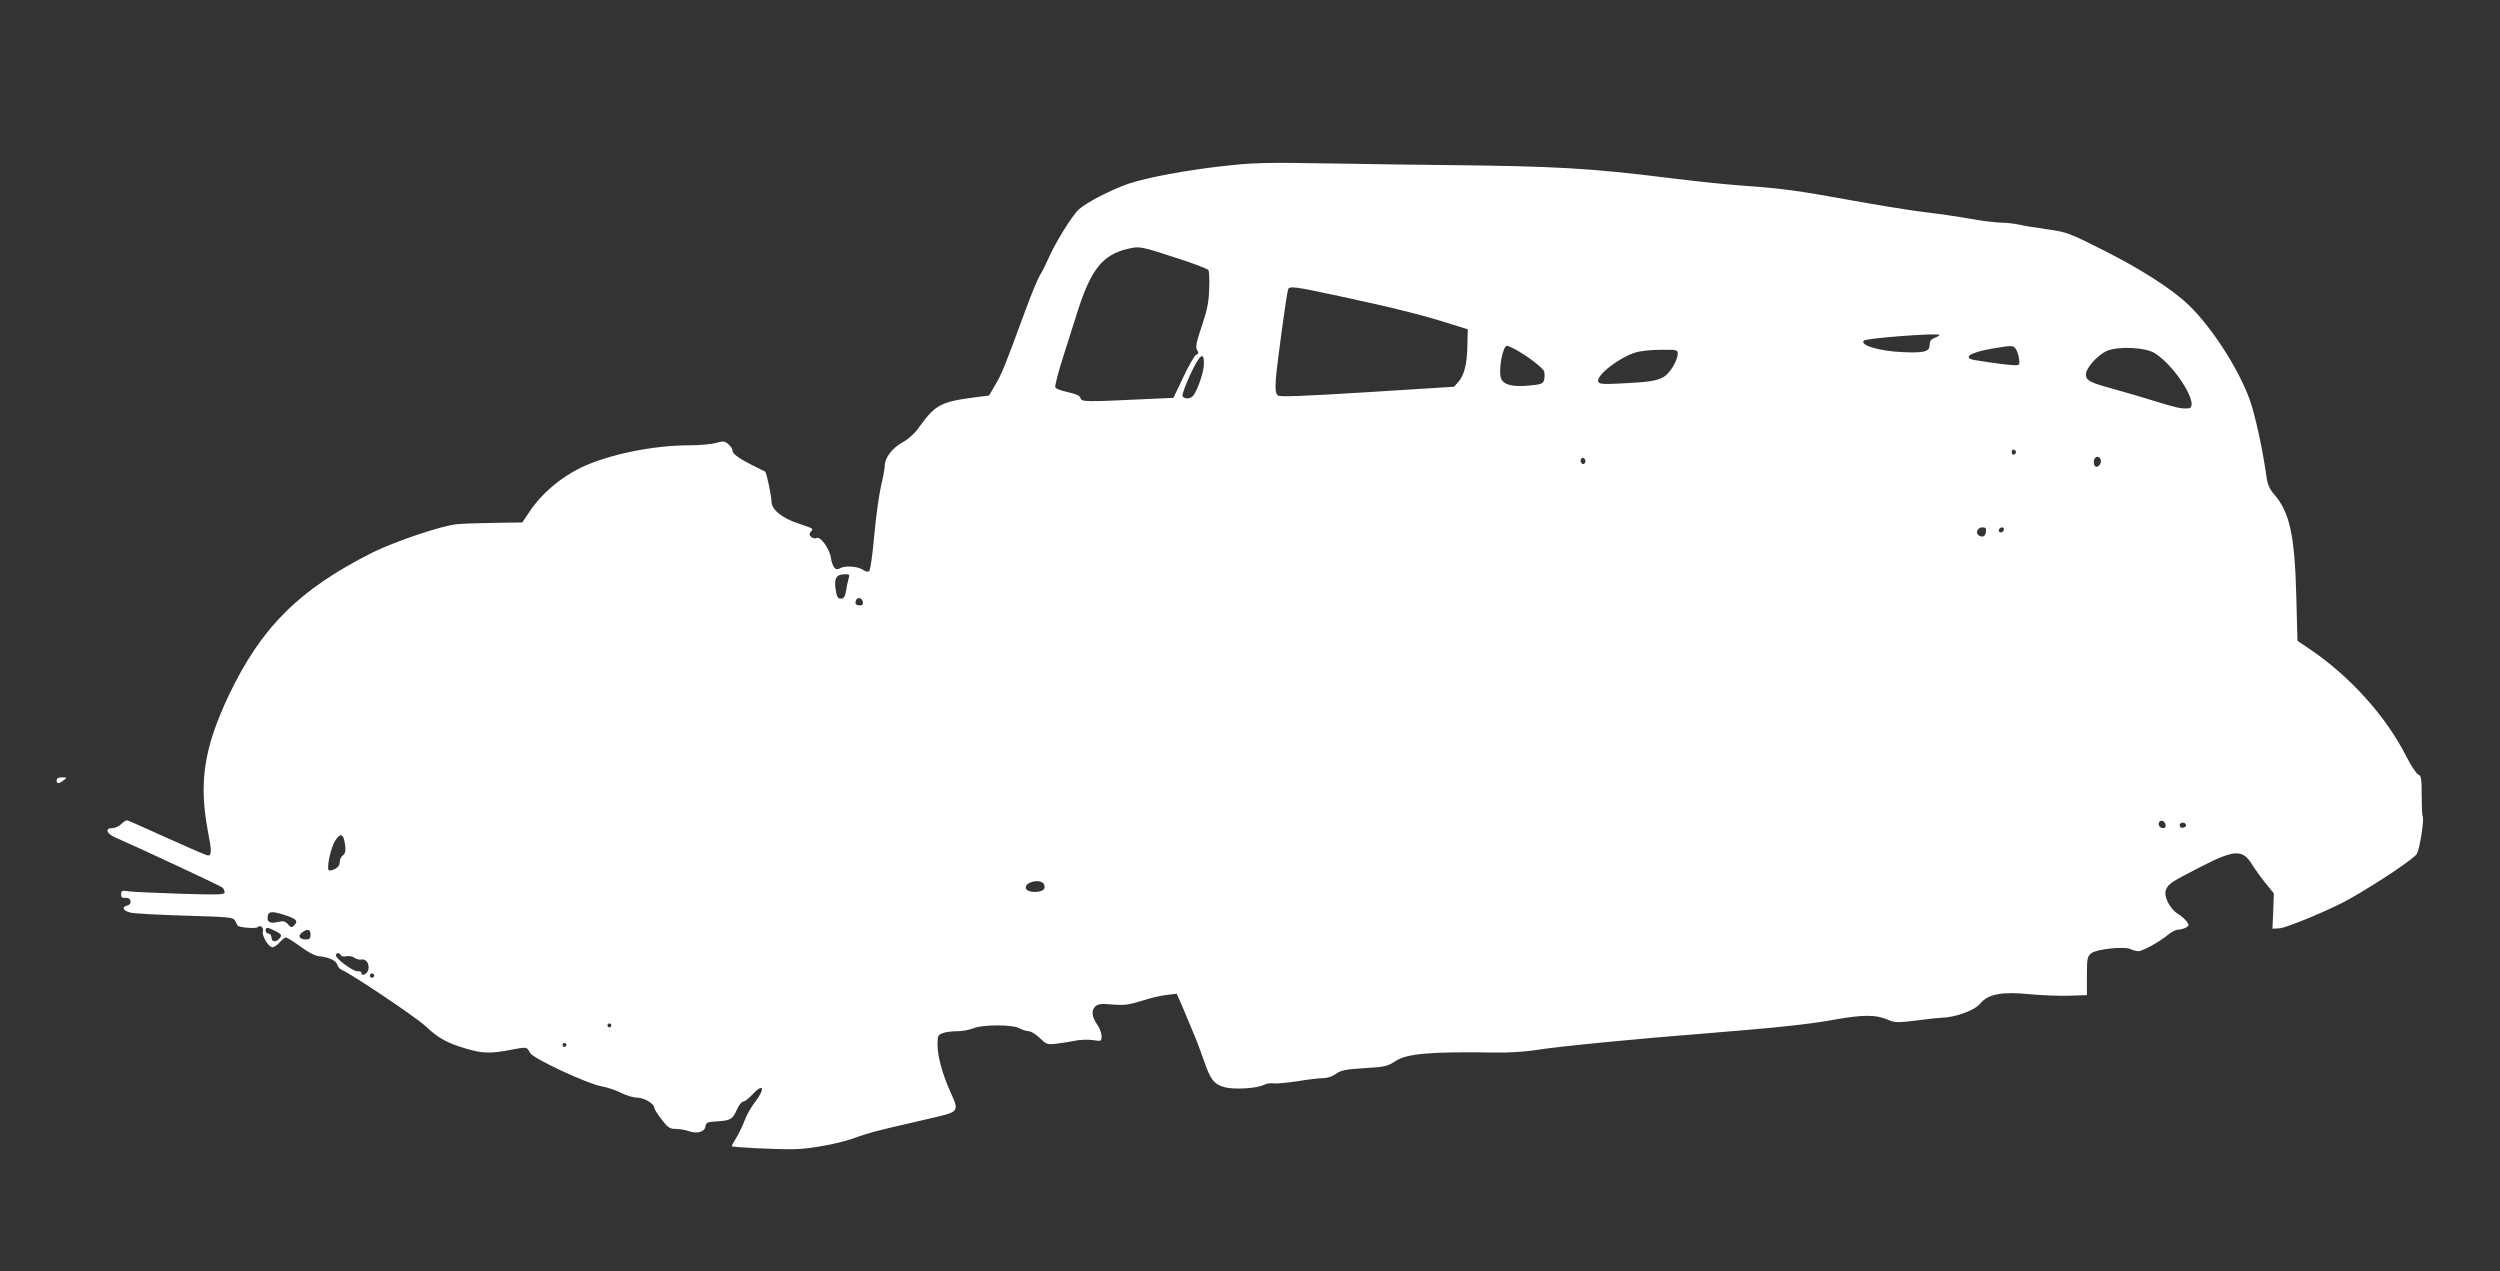 <?xml version="1.0" standalone="no"?>
<!DOCTYPE svg PUBLIC "-//W3C//DTD SVG 20010904//EN"
 "http://www.w3.org/TR/2001/REC-SVG-20010904/DTD/svg10.dtd">
<svg version="1.0" xmlns="http://www.w3.org/2000/svg"
 width="1280pt" height="651pt" viewBox="0 0 1280 651"
 preserveAspectRatio="xMidYMid meet">
<rect x="0" y="0" width="1280" height="651" fill="#333333" stroke="none"/>
<g transform="translate(0,651) scale(0.1,-0.1)"
fill="#ffffff" stroke="none">
<path d="M6265 5660 c-190 -21 -394 -59 -488 -91 -88 -31 -210 -93 -252 -130
-35 -31 -125 -176 -160 -259 -11 -25 -29 -61 -41 -80 -12 -20 -47 -105 -78
-190 -98 -267 -116 -313 -150 -370 l-32 -55 -85 -11 c-162 -22 -192 -38 -273
-151 -23 -33 -56 -62 -87 -79 -51 -29 -89 -78 -89 -119 0 -13 -9 -61 -20 -107
-10 -46 -26 -159 -34 -252 -8 -93 -20 -174 -25 -179 -7 -7 -19 -4 -35 7 -27
17 -92 21 -116 6 -22 -14 -38 6 -46 55 -7 47 -55 112 -74 100 -6 -4 -17 -1
-26 5 -11 10 -12 16 -3 27 15 17 16 16 -61 42 -87 28 -140 72 -140 114 -1 30
-25 146 -32 152 -2 1 -32 17 -68 34 -71 36 -100 58 -100 76 0 7 -9 20 -20 30
-19 17 -26 18 -66 7 -24 -7 -86 -12 -137 -12 -185 0 -416 -48 -554 -115 -105
-51 -203 -135 -262 -225 l-37 -55 -139 -2 c-77 -1 -166 -4 -197 -7 -78 -8
-313 -87 -429 -144 -376 -189 -571 -382 -738 -733 -127 -269 -154 -444 -106
-698 19 -96 19 -121 0 -121 -8 0 -102 41 -210 90 -108 49 -200 90 -205 90 -6
0 -19 -9 -30 -20 -11 -11 -31 -20 -45 -20 -40 0 -30 -29 18 -49 106 -46 533
-245 544 -254 7 -5 13 -16 13 -25 0 -13 -27 -14 -223 -8 -122 4 -241 9 -265
12 -38 6 -42 4 -42 -15 0 -15 6 -20 22 -18 30 3 38 -32 8 -40 -28 -7 -21 -25
16 -35 16 -5 141 -12 278 -16 235 -7 250 -8 260 -27 6 -11 12 -22 13 -24 6
-10 93 -17 102 -8 13 13 33 -2 27 -21 -7 -22 29 -82 49 -82 8 0 25 11 37 25
12 14 26 25 32 25 6 0 39 -21 74 -46 37 -28 75 -48 95 -50 49 -4 88 -22 94
-43 3 -11 12 -22 21 -26 45 -17 385 -245 432 -290 65 -61 108 -85 206 -114 84
-25 126 -26 230 -6 83 16 81 16 98 -16 14 -28 293 -158 366 -171 30 -5 76 -21
101 -34 26 -13 63 -24 82 -24 34 0 87 -31 87 -52 0 -6 17 -33 37 -59 32 -42
42 -49 72 -49 19 0 49 -5 66 -11 43 -16 83 -5 87 24 3 19 10 22 48 25 80 4 90
10 111 57 11 25 26 45 34 45 8 0 29 16 46 35 59 64 69 33 13 -40 -20 -26 -42
-66 -50 -88 -8 -23 -27 -62 -41 -87 -15 -25 -27 -46 -27 -48 -1 -6 213 -17
314 -16 88 0 254 32 333 64 12 5 47 15 77 24 52 14 95 24 315 75 125 29 126
32 82 128 -42 94 -67 184 -67 247 0 41 3 48 26 56 14 6 47 10 73 10 27 0 65 7
84 15 48 20 202 20 237 0 14 -8 35 -14 47 -15 12 0 38 -16 57 -35 33 -32 38
-34 83 -29 26 3 69 10 95 15 25 6 67 7 92 4 45 -7 46 -7 46 20 0 15 -9 39 -19
54 -30 42 -35 75 -15 96 15 15 29 17 89 12 58 -5 84 -2 148 18 42 14 101 28
130 31 l52 6 34 -78 c18 -44 43 -104 56 -134 13 -30 35 -90 50 -133 33 -95 50
-117 103 -133 48 -14 165 -7 202 11 14 7 37 11 50 8 14 -2 69 3 122 11 54 9
114 16 133 16 21 0 48 9 65 22 25 18 49 23 145 29 104 6 120 10 158 35 60 40
176 50 507 45 64 -2 159 4 215 13 120 19 521 58 880 86 349 28 521 46 651 70
138 25 209 25 265 1 41 -18 51 -18 151 -6 59 8 115 14 125 14 73 1 172 37 201
72 40 49 111 63 250 49 65 -6 158 -10 207 -8 l90 3 0 98 c0 89 2 100 22 116
26 22 173 37 203 21 10 -5 28 -10 39 -10 22 0 110 49 154 86 16 13 37 24 48
24 11 0 29 5 40 10 17 10 18 13 5 32 -8 11 -28 29 -45 39 -40 24 -74 90 -62
121 13 33 21 39 175 118 177 91 218 93 267 13 13 -21 43 -63 67 -93 l44 -54
-3 -91 -4 -90 36 2 c36 2 271 100 358 150 148 84 333 208 346 232 15 30 38
178 29 192 -3 5 -5 54 -5 109 0 84 -3 100 -17 104 -9 3 -37 44 -61 92 -106
209 -290 412 -497 552 l-61 41 -6 228 c-8 315 -34 432 -115 524 -21 24 -32 49
-37 84 -16 118 -48 272 -76 367 -47 157 -198 398 -326 519 -82 79 -245 183
-428 275 -182 92 -194 96 -293 110 -56 8 -121 18 -145 24 -23 5 -64 10 -90 10
-26 0 -98 9 -160 20 -62 11 -170 27 -242 35 -71 9 -238 36 -370 60 -270 49
-346 60 -560 75 -82 6 -253 24 -380 40 -396 49 -569 59 -1135 65 -107 1 -368
4 -580 8 -340 6 -405 4 -555 -13z m-238 -472 c84 -27 156 -54 160 -61 4 -6 6
-50 4 -97 -2 -67 -10 -107 -38 -190 -28 -83 -33 -108 -24 -122 9 -15 8 -20 -4
-24 -8 -3 -38 -54 -66 -114 l-51 -107 -156 -7 c-294 -14 -315 -14 -320 6 -3
12 -22 21 -64 30 -33 7 -63 18 -65 25 -3 7 16 80 42 161 26 81 58 183 72 227
69 216 128 290 257 321 62 14 63 14 253 -48z m848 -198 c258 -55 423 -97 553
-139 l87 -27 -2 -80 c-1 -96 -16 -155 -46 -189 l-22 -25 -443 -28 c-324 -20
-448 -25 -459 -17 -11 9 -14 27 -11 81 4 63 54 433 63 462 7 19 30 16 280 -38z
m3055 -195 c0 -3 -11 -10 -25 -15 -18 -7 -25 -17 -25 -35 0 -35 -27 -43 -135
-38 -119 4 -226 36 -202 59 13 13 387 41 387 29z m-2177 -71 c60 -31 146 -96
153 -116 3 -11 3 -30 0 -42 -5 -21 -14 -24 -76 -30 -88 -9 -137 5 -146 41 -12
46 11 163 32 163 3 0 19 -7 37 -16z m2566 2 c7 -8 15 -30 18 -50 5 -34 4 -36
-21 -36 -24 0 -112 11 -203 26 -69 11 -27 40 86 59 101 17 107 17 120 1z m713
-24 c110 -69 237 -279 171 -283 -36 -2 -60 3 -173 38 -63 20 -161 48 -218 64
-113 31 -132 41 -132 73 0 31 57 95 104 118 56 26 198 21 248 -10z m-2442 -2
c0 -35 -39 -100 -72 -120 -34 -20 -76 -27 -231 -34 -81 -4 -99 -2 -104 10 -12
31 106 123 190 149 23 8 81 14 130 14 81 1 87 0 87 -19z m-2426 -56 c-1 -40
-33 -134 -55 -160 -14 -18 -48 -18 -55 -1 -2 7 16 57 41 111 48 103 71 120 69
50z m4158 -449 c0 -5 -5 -11 -11 -13 -6 -2 -11 4 -11 13 0 9 5 15 11 13 6 -2
11 -8 11 -13z m-2207 -55 c-5 -8 -11 -8 -17 -2 -6 6 -7 16 -3 22 5 8 11 8 17
2 6 -6 7 -16 3 -22z m2639 21 c9 -14 -4 -41 -20 -41 -8 0 -14 10 -14 25 0 25
23 35 34 16z m-586 -373 c-3 -25 -17 -32 -37 -19 -19 12 -6 41 19 41 16 0 21
-5 18 -22z m92 14 c0 -13 -12 -22 -22 -16 -10 6 -1 24 13 24 5 0 9 -4 9 -8z
m-5915 -254 c-4 -13 -10 -41 -13 -63 -6 -31 -11 -40 -27 -40 -16 0 -21 9 -27
50 -8 56 5 75 50 75 21 0 23 -3 17 -22z m73 -121 c2 -12 -3 -17 -17 -17 -12 0
-21 6 -21 13 0 31 32 34 38 4z m6670 -1140 c2 -10 -3 -17 -12 -17 -18 0 -29
16 -21 31 9 14 29 6 33 -14z m105 -2 c1 -5 -6 -11 -15 -13 -11 -2 -18 3 -18
13 0 17 30 18 33 0z m-9426 -102 c4 -28 1 -42 -11 -52 -9 -7 -16 -21 -16 -30
0 -23 -12 -37 -37 -45 -19 -6 -23 -4 -23 13 0 43 22 121 42 146 25 32 38 23
45 -32z m3571 -192 c8 -5 12 -17 10 -27 -5 -27 -91 -28 -96 -1 -5 27 57 47 86
28z m-3877 -167 c57 -19 67 -30 46 -51 -14 -14 -17 -13 -32 4 -14 16 -24 19
-49 13 -39 -9 -56 -3 -56 19 0 36 18 39 91 15z m-53 -80 c35 -17 38 -24 20
-42 -18 -18 -38 -14 -38 8 0 11 -7 20 -15 20 -8 0 -15 7 -15 15 0 19 9 19 48
-1z m182 -19 c0 -20 -5 -25 -24 -25 -33 0 -43 18 -20 35 28 22 44 18 44 -10z
m156 -106 c3 -6 16 -8 28 -5 13 3 31 0 41 -8 10 -7 26 -11 35 -9 24 6 43 -22
36 -52 -6 -23 -36 -36 -36 -16 0 6 -8 9 -19 8 -22 -1 -110 62 -111 81 0 15 16
16 26 1z m168 -110 c-3 -5 -10 -7 -15 -3 -5 3 -7 10 -3 15 3 5 10 7 15 3 5 -3
7 -10 3 -15z m1216 -249 c0 -5 -4 -10 -10 -10 -5 0 -10 5 -10 10 0 6 5 10 10
10 6 0 10 -4 10 -10z m-230 -100 c0 -5 -4 -10 -10 -10 -5 0 -10 5 -10 10 0 6
5 10 10 10 6 0 10 -4 10 -10z"/>
<path d="M290 2515 c0 -19 11 -19 36 0 18 14 18 14 -8 15 -18 0 -28 -5 -28
-15z"/>
</g>
</svg>
